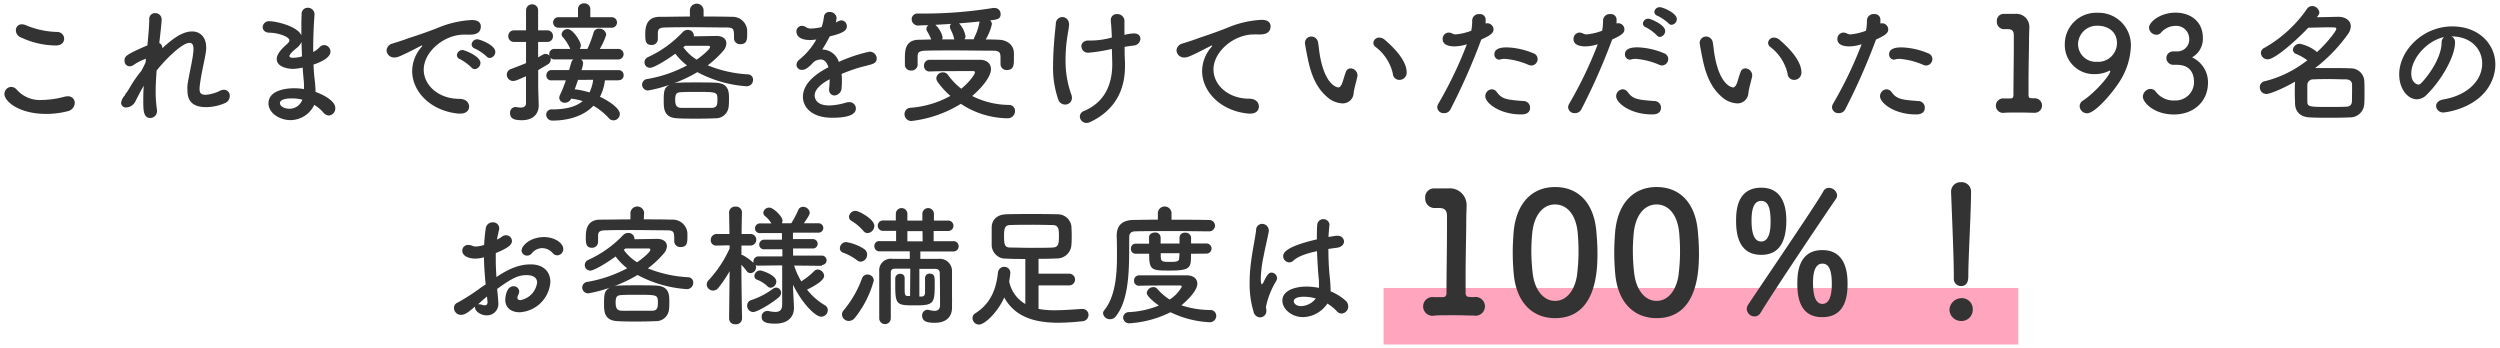 <svg xmlns="http://www.w3.org/2000/svg" viewBox="0 0 532 74">
  <defs>
    <style>
      .a {
        fill: #ffa6be;
      }

      .b {
        fill: #333;
      }
    </style>
  </defs>
  <title>h_review_1_pc</title>
  <g>
    <rect class="a" x="294.42" y="61.28" width="135.07" height="12.03"/>
    <g>
      <path class="b" d="M9.84,24.24C4,24.24.94,21.55.94,20a1.51,1.51,0,0,1,1.46-1.51,1.68,1.68,0,0,1,1.26.7A6.59,6.59,0,0,0,9,21.27a19.4,19.4,0,0,0,4.76-.7,2.71,2.71,0,0,1,.64-.08,1.4,1.4,0,0,1,1.51,1.43,1.89,1.89,0,0,1-1.57,1.76A18,18,0,0,1,9.84,24.24Zm2-14.56A17.81,17.81,0,0,1,4.3,7.89a1.57,1.57,0,0,1-.92-1.43A1.23,1.23,0,0,1,4.63,5.17a2.34,2.34,0,0,1,.81.17A18.28,18.28,0,0,0,12.19,6.8a1.44,1.44,0,0,1,1.46,1.43C13.65,9,13.09,9.68,11.89,9.68Z"/>
      <path class="b" d="M26.7,20c0-.06.2-.22.42-.56s.53-.87.81-1.34a26.92,26.92,0,0,1,2.13-3c.36-.64.67-1.26.92-1.82l.08-.78a10.71,10.71,0,0,0-2.49,1.23,1.78,1.78,0,0,1-1,.39A1.14,1.14,0,0,1,26.5,12.9c0-.92.22-1.23,4.87-3.25.22-2.3.39-4.31.39-5.54A1.22,1.22,0,0,1,33,2.79a1.34,1.34,0,0,1,1.4,1.29c0,.84-.34,3.64-.5,5.07a1.14,1.14,0,0,1,.64,1.12c2.07-1.93,4.23-3.58,6.33-3.58,1.85,0,3,1.37,3,3.33a3.93,3.93,0,0,1,0,.56c-.2,1.82-1,4.79-1.32,7.36a6.28,6.28,0,0,0-.08,1c0,.87.31,1.23,1.32,1.23a8.28,8.28,0,0,0,3.11-.9,2.07,2.07,0,0,1,.76-.17,1.24,1.24,0,0,1,1.23,1.32,1.61,1.61,0,0,1-1,1.51,10.32,10.32,0,0,1-4,.87c-2.16,0-4-.7-4-3.53A6.78,6.78,0,0,1,39.91,18c.39-2.55,1.15-5.49,1.26-7.31v-.31c0-.92-.34-1.26-.84-1.26-1.48,0-4.73,3.08-7,5.88-.11,1.48-.2,3-.2,4.42a24.47,24.47,0,0,0,.28,3.95,1.14,1.14,0,0,1,0,.31A1.45,1.45,0,0,1,32,25.11c-1.48,0-1.51-1.65-1.51-3.67,0-1,0-2,.11-3.19-.62,1-1.2,2.18-1.71,3.16a2.33,2.33,0,0,1-2,1.46,1,1,0,0,1-1.12-1,2.92,2.92,0,0,1,.84-1.62Z"/>
      <path class="b" d="M61.81,25.56c-2.35,0-4.68-1.54-4.68-3.56,0-2.63,3.36-3.22,5.46-3.22a13.27,13.27,0,0,1,2.1.17v-.48c0-.42,0-.87-.06-1.37-.08-.87-.17-1.76-.22-2.72a10.35,10.35,0,0,1-2.13.28c-.53,0-3.39-.22-3.39-2.1,0-.53.22-1.46,2.07-3.08.36-.31.62-.59.62-.9,0-.76-2.38-1.6-4.2-1.62-1,0-1.48-.59-1.48-1.18a1.33,1.33,0,0,1,1.51-1.26c1.23,0,5.85,1,6.72,3V6.21c0-1.15,0-2.24.06-3.16a1.28,1.28,0,0,1,1.29-1.4A1.41,1.41,0,0,1,66.93,3v.11c-.14,1.88-.28,4.54-.28,7.2v.76a4.9,4.9,0,0,0,1.34-1,1.41,1.41,0,0,1,1-.48A1.38,1.38,0,0,1,70.32,11c0,1.37-2.32,2.32-3.61,2.74.06,1.06.11,2.07.22,2.94s.2,1.85.22,2.88c2,.73,4.2,2,4.2,3.42A1.52,1.52,0,0,1,70,24.58a1.63,1.63,0,0,1-1.2-.64,7.84,7.84,0,0,0-1.93-1.62A5.62,5.62,0,0,1,61.81,25.56Zm.34-4.62c-2,0-2.58.5-2.58,1,0,.73,1.06,1.2,2,1.2a2.9,2.9,0,0,0,2.77-1.93A8.6,8.6,0,0,0,62.15,20.94Zm2-12a3.14,3.14,0,0,1-.9,1.18c-1.62,1.29-1.65,1.71-1.65,1.79,0,.36.45.39.78.39A7.23,7.23,0,0,0,64.27,12C64.22,11,64.19,10,64.16,9Z"/>
      <path class="b" d="M97.9,24.18h-.28c-6.08-.56-9.91-4.76-9.91-9.07a7.88,7.88,0,0,1,2-5.12.57.57,0,0,0,.14-.25.06.06,0,0,0-.06-.06.94.94,0,0,0-.28.11c-4.4,2.27-4.93,2.44-5.54,2.44a1.59,1.59,0,0,1-1.71-1.51,1.61,1.61,0,0,1,1.29-1.46c.59-.2,2.18-.67,3-1C87.91,7.8,90.23,7.08,93,6a21.38,21.38,0,0,1,7.42-1.74c1.4,0,1.9.64,1.9,1.37,0,1.43-1.18,1.74-2.24,1.74a5.18,5.18,0,0,1-.64,0,5.37,5.37,0,0,0-.67,0c-4.34,0-8.6,3.7-8.6,7.45,0,3.36,3.19,6.22,7.59,6.22,1.4,0,2.07.81,2.07,1.65S99.19,24.18,97.9,24.18Zm2.41-9.83a10.61,10.61,0,0,0-2.38-1.74.94.94,0,0,1-.7-.87,1.18,1.18,0,0,1,1.23-1.09c.36,0,3.78,1.29,3.78,2.74a1.34,1.34,0,0,1-1.2,1.32A1,1,0,0,1,100.31,14.36ZM103.53,12a9.83,9.83,0,0,0-2.44-1.65,1,1,0,0,1-.73-.87,1.21,1.21,0,0,1,1.23-1.12c.45,0,3.81,1.2,3.81,2.66a1.29,1.29,0,0,1-1.18,1.32A1,1,0,0,1,103.53,12Z"/>
      <path class="b" d="M131.61,17.1l-2.88,0a10.25,10.25,0,0,1-1.06,3.5c2.18,1,4.23,2.55,4.23,3.64a1.36,1.36,0,0,1-1.32,1.37,1.27,1.27,0,0,1-1-.45,13.79,13.79,0,0,0-3.3-2.66c-2.24,2.38-5.74,3.16-8.68,3.16a1.28,1.28,0,0,1-1.37-1.26,1.13,1.13,0,0,1,1.26-1.12c2.74,0,5-.5,6.5-1.76a12.73,12.73,0,0,0-2.46-.53,1.41,1.41,0,0,1-1.32.87,1.11,1.11,0,0,1-1.2-1.06,1.46,1.46,0,0,1,.17-.62,27.17,27.17,0,0,0,1.23-3.08l-3.05,0h0A1,1,0,0,1,116.27,16a1.08,1.08,0,0,1,1.12-1.09h3.72c.56-2,.56-2,.9-2.27h-4a1.09,1.09,0,0,1-.87-.36.82.82,0,0,1,.06.36,1.26,1.26,0,0,1-.67,1.09q-1,.59-2,1.18v3.42c0,.45.08,3,.11,4v.11c0,1.76-1.15,3.14-3.58,3.14-1.48,0-2.52-.25-2.52-1.51a1.18,1.18,0,0,1,1.09-1.29.78.78,0,0,1,.25,0,4.34,4.34,0,0,0,.9.11c.59,0,1.15-.2,1.15-.92V16.23c-1.88.84-2.3,1-2.74,1a1.33,1.33,0,0,1-1.34-1.34,1.25,1.25,0,0,1,.87-1.2c1.2-.45,2.24-.84,3.22-1.26V8.92h-2.55a1.19,1.19,0,0,1-1.23-1.23,1.19,1.19,0,0,1,1.23-1.23h2.55l0-4.23A1.28,1.28,0,0,1,113.19.92a1.25,1.25,0,0,1,1.32,1.32V6.46h1.93a1.17,1.17,0,0,1,1.23,1.23,1.17,1.17,0,0,1-1.23,1.23h-1.93V12.2c.34-.17.62-.36,1-.56a1.18,1.18,0,0,1,.59-.17,1.09,1.09,0,0,1,.84.39,1.63,1.63,0,0,1-.06-.36A1.06,1.06,0,0,1,118,10.41h3.36a10.16,10.16,0,0,0-1.54-2.46.93.93,0,0,1-.31-.67,1.26,1.26,0,0,1,1.29-1.09c1.15,0,2.8,2.72,2.8,3.42a1.33,1.33,0,0,1-.25.81H125A23.8,23.8,0,0,0,126.29,7a1.13,1.13,0,0,1,1.18-.9A1.42,1.42,0,0,1,129,7.41a13.85,13.85,0,0,1-1.37,3h3.95a1.12,1.12,0,1,1,0,2.24h-6.08a2.42,2.42,0,0,1-.45,0,1.73,1.73,0,0,1-.39,0h-1a1,1,0,0,1,.42.84,5.75,5.75,0,0,1-.34,1.43h8A1.06,1.06,0,0,1,132.71,16a1,1,0,0,1-1.06,1.06ZM118.82,5.9a1.12,1.12,0,1,1,0-2.24H123l0-1.74v0A1.2,1.2,0,0,1,124.28.72a1.23,1.23,0,0,1,1.34,1.2l0,1.74h4.56a1.12,1.12,0,1,1,0,2.24ZM123,17c-.22.67-.45,1.34-.7,2a17.4,17.4,0,0,1,3.14.67,8.19,8.19,0,0,0,.78-2.69Z"/>
      <path class="b" d="M143.35,17.74a3.86,3.86,0,0,1,1-.14c1.2-.06,2.52-.06,3.89-.06s2.77,0,4.06.06c2.83.11,2.83,2,2.83,3.42,0,.53,0,1-.06,1.57a2.74,2.74,0,0,1-2.83,2.58c-1.23.06-2.63.08-3.95.08-1.51,0-3,0-4.14-.08-2.74-.11-2.91-1.85-2.91-3.56,0-2,0-2.94,1.26-3.58a27.3,27.3,0,0,1-4.62,1.23A1.28,1.28,0,0,1,136.63,18a1.26,1.26,0,0,1,1.2-1.2,28.07,28.07,0,0,0,8.37-2.88,13.12,13.12,0,0,1-2.49-2.49c-1.93,1.4-4.56,3-5.38,3a1.16,1.16,0,0,1-1.18-1.18,1.21,1.21,0,0,1,.73-1.09,23.73,23.73,0,0,0,7.45-5.38,1.42,1.42,0,0,1,1-.42,1.25,1.25,0,0,1,1.32,1.12.77.77,0,0,1,0,.25l4.79-.08c1.46,0,2.13.7,2.13,1.57a2.53,2.53,0,0,1-.64,1.57,20.85,20.85,0,0,1-3.33,3.11,26.53,26.53,0,0,0,8.65,1.93,1.1,1.1,0,0,1,1,1.18,1.34,1.34,0,0,1-1.46,1.34,25.84,25.84,0,0,1-10.39-3A30.23,30.23,0,0,1,143.35,17.74Zm6.38-14.22c2,0,4,0,6,.06A3.12,3.12,0,0,1,159,6.4c0,.34,0,.64,0,1,0,1.12-.14,2-1.43,2a1.25,1.25,0,0,1-1.37-1.18V8.17c0-1.93,0-2.3-1.51-2.32-2.24,0-4.79-.06-7.31-.06-2,0-4.06,0-5.77.06-1.51,0-1.6.5-1.62,1.23V8.34a1.27,1.27,0,0,1-1.34,1.23c-1.32,0-1.34-1-1.34-2.24s.08-3.72,3-3.75c2.18,0,4.34-.06,6.5-.06V2.12a1.46,1.46,0,0,1,2.91,0Zm2.94,17.75c0-1.71-.08-1.71-4.51-1.71-1.15,0-2.27,0-3.28.06s-1.2.45-1.2,1.65.39,1.65,1.23,1.68,2.07,0,3.19,0,2.3,0,3.36,0S152.67,22.31,152.67,21.27ZM151.1,10c0-.17-.17-.25-.34-.25h-.08c-.14,0-3,0-4.9,0-.11.11-.25.2-.36.31a9.93,9.93,0,0,0,2.83,2.63C149.48,11.84,151.1,10.46,151.1,10Z"/>
      <path class="b" d="M179.16,17.07a15,15,0,0,1-.06,1.54,1.67,1.67,0,0,1-1.51,1.71A1.17,1.17,0,0,1,176.44,19v-.25a15.26,15.26,0,0,0,.11-1.88c-.59.31-3.19,1.68-3.19,3.44,0,.48.22,2.13,3.08,2.13a13,13,0,0,0,3.53-.59,2.26,2.26,0,0,1,.7-.11,1.35,1.35,0,0,1,1.46,1.32c0,.59-.22,2-5,2-4.59,0-6.27-2.41-6.27-4.45,0-3.42,4-5.54,5.43-6.3-.34-1.09-.9-1.65-1.65-1.65a2.76,2.76,0,0,0-1.46.5c-1.18,1.32-1.88,1.71-2.49,1.71a1.12,1.12,0,0,1-1.2-1.06,1.53,1.53,0,0,1,.64-1.15,14.61,14.61,0,0,0,3.58-4.26,8.2,8.2,0,0,1-1.37.11c-2.83,0-2.86-1.57-2.86-1.79a1.19,1.19,0,0,1,1.15-1.23,1.78,1.78,0,0,1,1,.36,1.9,1.9,0,0,0,1,.22,10.82,10.82,0,0,0,2.21-.31,10.78,10.78,0,0,0,.5-2.21,1.1,1.1,0,0,1,1.18-1,1.43,1.43,0,0,1,1.51,1.23,5.35,5.35,0,0,1-.17,1c.84-.42,1-.45,1.15-.45a1.22,1.22,0,0,1,1.2,1.23c0,.92-.73,1.48-3.64,2.18a30.1,30.1,0,0,1-1.6,2.8,3.74,3.74,0,0,1,3.53,2.63A32.52,32.52,0,0,1,185,11a1.49,1.49,0,0,1,1.57,1.46,1.16,1.16,0,0,1-.76,1.09c-.87.36-1.79.48-3.25.92-1.18.36-2.38.81-3.47,1.26A10.37,10.37,0,0,1,179.16,17.07Z"/>
      <path class="b" d="M193.94,25.75a1.45,1.45,0,0,1-1.46-1.48,1.34,1.34,0,0,1,1.34-1.34,20.87,20.87,0,0,0,8.43-2.52,16.41,16.41,0,0,1-2.69-2.94,1.42,1.42,0,0,1-.31-.84,1.36,1.36,0,0,1,1.43-1.23,1.21,1.21,0,0,1,1,.48,14.39,14.39,0,0,0,2.88,3c1.6-1.29,2.91-3,2.91-3.5q0-.25-.42-.25h-2.69c-2,0-4.34,0-6.52.08h-.06a1.15,1.15,0,0,1-1.15-1.2,1.2,1.2,0,0,1,1.2-1.29c3.28,0,7.31,0,10.64,0,1.57,0,2.41.84,2.41,2,0,1.68-2.1,4.09-4,5.71a17.77,17.77,0,0,0,7.92,1.9A1.25,1.25,0,0,1,216,23.6a1.55,1.55,0,0,1-1.65,1.57,18.26,18.26,0,0,1-9.88-3.08A25.46,25.46,0,0,1,193.94,25.75Zm1.34-12a1.3,1.3,0,0,1-1.4,1.26,1.25,1.25,0,0,1-1.32-1.29c0-.39,0-.76,0-1.12,0-1.79,0-4.12,3-4.14.84,0,1.71-.06,2.6-.06a9.07,9.07,0,0,0-.5-1.12c-.48-.78-.53-1-.53-1.15a1,1,0,0,1,.45-.76c-.7,0-1.37,0-2,.06A1.39,1.39,0,0,1,194,4.08a1.22,1.22,0,0,1,1.34-1.2h1.06A91.06,91.06,0,0,0,211.3,1.7a1.36,1.36,0,0,1,.34,0A1.25,1.25,0,0,1,212.93,3c0,1.06-.67,1.15-2.24,1.34a1.12,1.12,0,0,1,.39.78,11.14,11.14,0,0,1-1.32,3.28c.92,0,1.85,0,2.72.06,1.51,0,3.22.84,3.28,2.8,0,.34,0,.84,0,1.34,0,1.09,0,2.3-1.48,2.3a1.27,1.27,0,0,1-1.37-1.23v-1.2c0-1.18-.08-1.65-1.51-1.68-2.35,0-5.54-.06-8.57-.06-2.21,0-4.34,0-5.94.06s-1.6.56-1.62,1.32v1.65ZM203,8.11a5.67,5.67,0,0,0-.42-1.23l-.34-.76a1.17,1.17,0,0,1-.11-.42.85.85,0,0,1,.28-.62c-1.18.08-2.3.14-3.36.2l.08.08a5.27,5.27,0,0,1,1.46,2.55,1.32,1.32,0,0,1-.11.48l2.6,0Zm4.23.25a2.06,2.06,0,0,1,.2-.59,10.76,10.76,0,0,0,1-3.08s0-.08,0-.11c-1.37.14-2.88.28-4.34.39a5.39,5.39,0,0,1,1.37,2.74,1.06,1.06,0,0,1-.22.64Z"/>
      <path class="b" d="M227.51,5c0,.84-.31,2.13-.48,3.5a32.06,32.06,0,0,0-.28,4.12A21.25,21.25,0,0,0,228,20.18a1.84,1.84,0,0,1,.11.64,1.42,1.42,0,0,1-1.46,1.43,1.55,1.55,0,0,1-1.46-1.09,20.55,20.55,0,0,1-1.09-7.36c0-2,.14-3.86.25-5.32s.25-2.46.34-3.61a1.39,1.39,0,0,1,2.77.08Zm8.74,5.49a33.43,33.43,0,0,1-4.65.73,1.4,1.4,0,0,1-1.48-1.37c0-.62.48-1.23,1.48-1.23a16.62,16.62,0,0,0,5-.64c-.06-1.6-.14-2.77-.22-3.47,0-.08,0-.17,0-.22A1.23,1.23,0,0,1,237.68,3a1.51,1.51,0,0,1,1.6,1.29c0,.31,0,.64,0,1.06s0,1.26,0,2.07a9.62,9.62,0,0,1,2-.31c1,0,1.4.56,1.4,1.15a1.51,1.51,0,0,1-1.46,1.43c-.62.08-1.26.17-1.9.28,0,1,0,2,.08,3.19,0,.31,0,.62,0,.9,0,5.52-2.46,9.58-7.45,11.93a1.83,1.83,0,0,1-.73.17,1.42,1.42,0,0,1-1.43-1.37,1.28,1.28,0,0,1,.9-1.18c4.12-1.74,6-5.26,6-10,0-.36-.06-2.13-.08-3.19Z"/>
      <path class="b" d="M266,24.18h-.28c-6.08-.56-9.91-4.76-9.91-9.07a7.88,7.88,0,0,1,2-5.12.57.57,0,0,0,.14-.25.06.06,0,0,0-.06-.06,1,1,0,0,0-.28.11c-4.4,2.27-4.93,2.44-5.54,2.44a1.59,1.59,0,0,1-1.71-1.51,1.61,1.61,0,0,1,1.29-1.46c.59-.2,2.18-.67,3-1,1.32-.48,3.64-1.2,6.41-2.3a21.38,21.38,0,0,1,7.42-1.74c1.4,0,1.9.64,1.9,1.37,0,1.43-1.18,1.74-2.24,1.74a5.17,5.17,0,0,1-.64,0,5.38,5.38,0,0,0-.67,0c-4.34,0-8.6,3.7-8.6,7.45,0,3.36,3.19,6.22,7.59,6.22,1.4,0,2.07.81,2.07,1.65S267.33,24.18,266,24.18Z"/>
      <path class="b" d="M285.64,22a5.24,5.24,0,0,1-3.33-1.46c-2.83-2.44-3.64-6.24-4.09-8.43-.22-1.06-.53-2.77-.53-3a1.37,1.37,0,0,1,1.4-1.34,1.47,1.47,0,0,1,1.4,1.32c.17.9.22,1.85.39,2.74,1.15,6.52,3.78,6.78,3.95,6.78s.53-.22.78-.9.45-1.48.78-2.38a1.09,1.09,0,0,1,1-.78,1.52,1.52,0,0,1,1.48,1.4c0,.08,0,.14,0,.22-.17.92-.73,2.74-.81,3.61A2.32,2.32,0,0,1,285.64,22Zm10.75-6.36A9.87,9.87,0,0,0,292.73,10a1.12,1.12,0,0,1-.48-.9A1.22,1.22,0,0,1,293.51,8a1.83,1.83,0,0,1,1.18.48c1.18,1,4.65,4.09,4.65,6.92a1.53,1.53,0,0,1-1.54,1.6A1.39,1.39,0,0,1,296.39,15.67Z"/>
      <path class="b" d="M315.15,8.59a133,133,0,0,1-6.5,14.7,1.43,1.43,0,0,1-1.34.78,1.33,1.33,0,0,1-1.46-1.2,1.53,1.53,0,0,1,.22-.78,86.65,86.65,0,0,0,6.08-12.66l-.31.08a8.65,8.65,0,0,1-2.38.36c-.28,0-2.46,0-2.46-1.51a1.33,1.33,0,0,1,1.23-1.43,1.72,1.72,0,0,1,.84.22,1.55,1.55,0,0,0,.73.17,12.49,12.49,0,0,0,3.28-.78,10.58,10.58,0,0,0,.2-2.24A1.4,1.4,0,0,1,314.82,3a1.19,1.19,0,0,1,1.32,1,2.58,2.58,0,0,1,0,.48,3.59,3.59,0,0,1,0,.53,1.42,1.42,0,0,1,.36-.06,1.33,1.33,0,0,1,1.32,1.29c0,.73-.5,1.23-2.58,2.16Zm8.54,15.76c-4.59,0-7.62-2.44-7.62-3.86A1.48,1.48,0,0,1,317.45,19a1.36,1.36,0,0,1,1.09.62c1.06,1.43,2,1.62,5.63,1.88a1.39,1.39,0,0,1,1.43,1.4C325.6,24.35,324.14,24.35,323.69,24.35Zm1.62-10.53a15.75,15.75,0,0,0-5-1.29,3.42,3.42,0,0,0-1,.11,1.45,1.45,0,0,1-.31.06A1.1,1.1,0,0,1,318,11.56c0-.45.14-1.48,2.63-1.48a15.91,15.91,0,0,1,5.68,1.26,1.3,1.3,0,0,1,.9,1.23,1.37,1.37,0,0,1-1.34,1.37A1.46,1.46,0,0,1,325.32,13.82Z"/>
      <path class="b" d="M343,8.59a133,133,0,0,1-6.5,14.7,1.43,1.43,0,0,1-1.34.78,1.33,1.33,0,0,1-1.46-1.2,1.53,1.53,0,0,1,.22-.78A86.63,86.63,0,0,0,340,9.43l-.31.08a8.65,8.65,0,0,1-2.38.36c-.28,0-2.46,0-2.46-1.51a1.33,1.33,0,0,1,1.23-1.43,1.72,1.72,0,0,1,.84.22,1.55,1.55,0,0,0,.73.17,12.49,12.49,0,0,0,3.28-.78,10.57,10.57,0,0,0,.2-2.24A1.4,1.4,0,0,1,342.68,3,1.19,1.19,0,0,1,344,4a2.56,2.56,0,0,1,0,.48A3.57,3.57,0,0,1,344,5a1.42,1.42,0,0,1,.36-.06,1.33,1.33,0,0,1,1.32,1.29c0,.73-.5,1.23-2.58,2.16Zm8.54,15.76c-4.59,0-7.62-2.44-7.62-3.86A1.48,1.48,0,0,1,345.31,19a1.36,1.36,0,0,1,1.09.62c1.06,1.43,2,1.62,5.63,1.88a1.39,1.39,0,0,1,1.43,1.4C353.46,24.35,352,24.35,351.55,24.35Zm1.62-10.53a15.76,15.76,0,0,0-5-1.29,3.42,3.42,0,0,0-1,.11,1.45,1.45,0,0,1-.31.06,1.1,1.1,0,0,1-1.06-1.15c0-.45.14-1.48,2.63-1.48a15.91,15.91,0,0,1,5.68,1.26,1.3,1.3,0,0,1,.9,1.23,1.37,1.37,0,0,1-1.34,1.37A1.46,1.46,0,0,1,353.18,13.82Zm-.64-6.36a9.63,9.63,0,0,0-2.27-1.65.88.88,0,0,1-.64-.84,1.15,1.15,0,0,1,1.18-1c.39,0,3.56,1.26,3.56,2.63a1.28,1.28,0,0,1-1.12,1.26A.88.88,0,0,1,352.53,7.47Zm2.52-2.52a10.09,10.09,0,0,0-2.3-1.57.94.94,0,0,1-.7-.84,1.13,1.13,0,0,1,1.18-1c.62,0,3.61,1.23,3.61,2.52a1.23,1.23,0,0,1-1.12,1.23A.88.88,0,0,1,355.05,4.95Z"/>
      <path class="b" d="M369.64,22a5.24,5.24,0,0,1-3.33-1.46c-2.83-2.44-3.64-6.24-4.09-8.43-.22-1.06-.53-2.77-.53-3a1.37,1.37,0,0,1,1.4-1.34,1.47,1.47,0,0,1,1.4,1.32c.17.9.22,1.85.39,2.74,1.15,6.52,3.78,6.78,3.95,6.78s.53-.22.78-.9.45-1.48.78-2.38a1.09,1.09,0,0,1,1-.78,1.52,1.52,0,0,1,1.48,1.4c0,.08,0,.14,0,.22-.17.92-.73,2.74-.81,3.61A2.32,2.32,0,0,1,369.64,22Zm10.75-6.36A9.87,9.87,0,0,0,376.73,10a1.12,1.12,0,0,1-.48-.9A1.22,1.22,0,0,1,377.51,8a1.83,1.83,0,0,1,1.18.48c1.18,1,4.65,4.09,4.65,6.92a1.53,1.53,0,0,1-1.54,1.6A1.39,1.39,0,0,1,380.39,15.67Z"/>
      <path class="b" d="M399.15,8.59a133,133,0,0,1-6.5,14.7,1.43,1.43,0,0,1-1.34.78,1.33,1.33,0,0,1-1.46-1.2,1.53,1.53,0,0,1,.22-.78,86.65,86.65,0,0,0,6.08-12.66l-.31.08a8.65,8.65,0,0,1-2.38.36c-.28,0-2.46,0-2.46-1.51a1.33,1.33,0,0,1,1.23-1.43,1.72,1.72,0,0,1,.84.22,1.55,1.55,0,0,0,.73.17,12.49,12.49,0,0,0,3.28-.78,10.58,10.58,0,0,0,.2-2.24A1.4,1.4,0,0,1,398.82,3a1.19,1.19,0,0,1,1.32,1,2.58,2.58,0,0,1,0,.48,3.59,3.59,0,0,1,0,.53,1.42,1.42,0,0,1,.36-.06,1.33,1.33,0,0,1,1.32,1.29c0,.73-.5,1.23-2.58,2.16Zm8.54,15.76c-4.59,0-7.62-2.44-7.62-3.86A1.48,1.48,0,0,1,401.45,19a1.36,1.36,0,0,1,1.09.62c1.06,1.43,2,1.62,5.63,1.88a1.39,1.39,0,0,1,1.43,1.4C409.6,24.35,408.14,24.35,407.69,24.35Zm1.62-10.53a15.75,15.75,0,0,0-5-1.29,3.42,3.42,0,0,0-1,.11,1.45,1.45,0,0,1-.31.06A1.1,1.1,0,0,1,402,11.56c0-.45.14-1.48,2.63-1.48a15.91,15.91,0,0,1,5.68,1.26,1.3,1.3,0,0,1,.9,1.23,1.37,1.37,0,0,1-1.34,1.37A1.46,1.46,0,0,1,409.32,13.82Z"/>
      <path class="b" d="M432.84,20.91H433A1.54,1.54,0,1,1,433,24h-.11c-.76,0-1.85-.06-3-.06-1.32,0-2.66,0-3.36.06a1.54,1.54,0,1,1-.14-3.05h.14c.31,0,.87,0,1.29,0s.64-.17.64-.67c0-3.14.08-7.56.08-10.33,0-1.18,0-2,0-2.41,0-.87-.31-1.32-1.23-1.34h-.67a1.54,1.54,0,0,1-1.71-1.65,1.46,1.46,0,0,1,1.46-1.6h.11c.34,0,.7,0,1.09,0s.73,0,1,0h.25a2.76,2.76,0,0,1,3,2.91V5.9c0,.5-.06,1.32-.06,2.35,0,2.32-.11,5.74-.11,9.32,0,.87,0,1.76,0,2.63,0,.42.14.7.59.7Z"/>
      <path class="b" d="M442.55,22.59a1.4,1.4,0,0,1,.73-1.2c2.55-1.68,5.77-5.4,5.77-6.24,0-.08,0-.11-.08-.11a.71.71,0,0,0-.2.06,6.7,6.7,0,0,1-2.94.67,6.18,6.18,0,0,1-6.44-6.3,6.68,6.68,0,0,1,7-6.75,6.87,6.87,0,0,1,7.06,7.17,14.81,14.81,0,0,1-1.93,6.69c-1.2,2.21-5.46,7.53-7.42,7.53A1.59,1.59,0,0,1,442.55,22.59Zm3.89-17.11a4,4,0,0,0-4.23,3.86,3.78,3.78,0,0,0,4,3.81,4,4,0,0,0,4.28-3.95C450.51,6.63,448.41,5.48,446.45,5.48Z"/>
      <path class="b" d="M463.27,10.94a2.53,2.53,0,0,0,2.58-2.86V8a2.76,2.76,0,0,0-3-2.49,4.05,4.05,0,0,0-3,1.46,1.24,1.24,0,0,1-1,.42,1.59,1.59,0,0,1-1.54-1.51c0-1.15,2.32-3.19,5.66-3.19,2.94,0,5.8,1.68,5.8,5.38a4.53,4.53,0,0,1-2.3,4.14,5.82,5.82,0,0,1,3.39,5.4c0,3.95-3,6.75-7.25,6.75S456,21.8,456,20.57a1.71,1.71,0,0,1,1.62-1.65,1.5,1.5,0,0,1,1.09.53,4.7,4.7,0,0,0,4.12,1.93,3.92,3.92,0,0,0,4.06-3.84c0-3.42-2.44-3.75-3.72-3.75h-.25c-.17,0-.31,0-.42,0A1.48,1.48,0,0,1,461,12.37a1.43,1.43,0,0,1,1.43-1.43Z"/>
      <path class="b" d="M482.26,20a1.4,1.4,0,0,1-1.37-1.43A1.27,1.27,0,0,1,482,17.27a23.79,23.79,0,0,0,9-4.45,11.66,11.66,0,0,0-2.32-1.32,1.05,1.05,0,0,1-.76-.92,1.46,1.46,0,0,1,1.51-1.26,8.37,8.37,0,0,1,3.64,1.76c2.38-2.21,4.09-4.54,4.09-4.9s0-.36-1.9-.36c-1.26,0-2.8.06-4.06.08-1.85,2-6.92,6.72-8.62,6.72a1.41,1.41,0,0,1-1.46-1.34,1.24,1.24,0,0,1,.78-1.12,27.31,27.31,0,0,0,9-8.23,1.33,1.33,0,0,1,1.12-.64,1.55,1.55,0,0,1,1.54,1.37c0,.22-.08.45-.53,1,1.65,0,3.44-.08,4.62-.08,1.54,0,2.6.87,2.6,2a3,3,0,0,1-.59,1.65,33.41,33.41,0,0,1-7,7.25c.9,0,1.88,0,2.86,0,1.6,0,3.22,0,4.68.06a2.88,2.88,0,0,1,2.91,2.49c.06.81.06,1.68.06,2.55s0,1.74-.06,2.6a3,3,0,0,1-3.05,2.8c-1.34.06-2.77.08-4.14.08-1.57,0-3.11,0-4.42-.08-2-.08-3-1.2-3.11-2.77,0-.67-.06-1.43-.06-2.21s0-1.88.06-2.63C486.35,18.58,483.18,20,482.26,20Zm18.26-.17c0-.64,0-1.29,0-1.85s-.39-1.06-1.29-1.09c-1.09,0-2.32-.06-3.53-.06s-2.38,0-3.39.06A1.22,1.22,0,0,0,491,18c0,.45,0,1,0,1.48,0,.7,0,1.46,0,2.1,0,1.18.48,1.18,4.7,1.18,1.2,0,2.44,0,3.56-.06.7,0,1.2-.34,1.23-1.12C500.51,21,500.51,20.4,500.51,19.79Z"/>
      <path class="b" d="M528.21,13.52c0-3.11-2.44-5.77-6.5-5.77h-.06a1.27,1.27,0,0,1,.78,1.18v.14c0,2.94-2.88,8-6,11.06a3,3,0,0,1-2.1,1c-2,0-3.78-2.24-3.78-5.29,0-5.07,5-10.22,11.28-10.22,5.66,0,9.18,3.75,9.18,8.12a8.58,8.58,0,0,1-.62,3.16C528,23.06,520.37,23.93,520,23.93a1.47,1.47,0,0,1-1.6-1.37c0-.62.48-1.2,1.54-1.4C525,20.32,528.21,17.18,528.21,13.52Zm-8.09-5.63c-3.5.7-7,4.42-7,7.76,0,2.1,1.4,2.35,1.48,2.35a.74.74,0,0,0,.53-.22c.84-.76,4.34-4.9,4.45-8.68A1.45,1.45,0,0,1,520.11,7.89Z"/>
      <path class="b" d="M103.35,60.52c-.22-2.18-.34-4.06-.36-5.77a7,7,0,0,1-1.82.28c-1.65,0-2.8-.67-2.8-1.68a1.22,1.22,0,0,1,1.29-1.23,2.14,2.14,0,0,1,.87.2,2,2,0,0,0,.73.14,6.36,6.36,0,0,0,1.76-.34c.06-1.15.17-2.3.34-3.47a1.47,1.47,0,0,1,1.48-1.34,1.3,1.3,0,0,1,1.4,1.26,2.18,2.18,0,0,1-.06.42c-.17.67-.31,1.32-.42,2a6.42,6.42,0,0,0,1-.59,1.4,1.4,0,0,1,.92-.34,1.24,1.24,0,0,1,1.26,1.2c0,.81-.7,1.46-3.44,2.6,0,.5,0,1,0,1.51,0,1.09.06,2.27.14,3.58,2.66-1.79,4.9-2.69,7.28-2.69,2.94,0,4.2,1.76,4.2,3.75a6.94,6.94,0,0,1-6.55,6.44c-1.68,0-3.05-.87-3.05-2.66,0-.08.06-2.88,1.79-2.88A1.18,1.18,0,0,1,110.49,62a2,2,0,0,1-.22.78,1.36,1.36,0,0,0-.17.56c0,.36.25.53.64.53a4.37,4.37,0,0,0,3.56-3.75c0-.84-.59-1.57-2.24-1.57s-2.91.48-6.27,2.94c.06.45.25,2.55.25,2.88a2.43,2.43,0,0,1-2.46,2.74c-1.34,0-2.49-.92-2.49-1.65a.62.62,0,0,1,0-.22c-1.6,1.34-2.18,1.76-3,1.76a1.47,1.47,0,0,1-1.48-1.48,1.15,1.15,0,0,1,.64-1.06,43.35,43.35,0,0,0,5.26-3.39Zm.28,2.58c-.48.39-1.18,1-1.9,1.65a.77.77,0,0,1,.25,0,2.56,2.56,0,0,1,.7.14,1.58,1.58,0,0,0,.5.08c.34,0,.56-.2.56-.62v-.17Zm13.94-9.3a3,3,0,0,0-2.21-1,2.93,2.93,0,0,0-2.27,1.2,1.21,1.21,0,0,1-.9.39,1.13,1.13,0,0,1-1.2-1.06c0-1.15,2-2.88,4.76-2.88,2.32,0,4.12,1.29,4.12,2.55a1.35,1.35,0,0,1-1.29,1.34A1.31,1.31,0,0,1,117.57,53.8Z"/>
      <path class="b" d="M130.65,60.91a3.86,3.86,0,0,1,1-.14c1.2-.06,2.52-.06,3.89-.06s2.77,0,4.06.06c2.83.11,2.83,2,2.83,3.42,0,.53,0,1-.06,1.57a2.74,2.74,0,0,1-2.83,2.58c-1.23.06-2.63.08-3.95.08-1.51,0-3,0-4.14-.08-2.74-.11-2.91-1.85-2.91-3.56,0-2,0-2.94,1.26-3.58a27.3,27.3,0,0,1-4.62,1.23,1.28,1.28,0,0,1-1.29-1.26,1.26,1.26,0,0,1,1.2-1.2,28.07,28.07,0,0,0,8.37-2.88A13.11,13.11,0,0,1,131,54.58c-1.93,1.4-4.56,3-5.38,3a1.16,1.16,0,0,1-1.18-1.18,1.21,1.21,0,0,1,.73-1.09A23.73,23.73,0,0,0,132.63,50a1.42,1.42,0,0,1,1-.42A1.25,1.25,0,0,1,135,50.66a.77.77,0,0,1,0,.25l4.79-.08c1.46,0,2.13.7,2.13,1.57A2.53,2.53,0,0,1,141.2,54a20.84,20.84,0,0,1-3.33,3.11A26.53,26.53,0,0,0,146.52,59a1.1,1.1,0,0,1,1,1.18,1.34,1.34,0,0,1-1.46,1.34,25.84,25.84,0,0,1-10.39-3A30.23,30.23,0,0,1,130.65,60.91ZM137,46.68c2,0,4,0,6,.06a3.12,3.12,0,0,1,3.28,2.83c0,.34,0,.64,0,1,0,1.12-.14,2-1.43,2a1.25,1.25,0,0,1-1.37-1.18v-.06c0-1.93,0-2.3-1.51-2.32-2.24,0-4.79-.06-7.31-.06-2,0-4.06,0-5.77.06-1.51,0-1.6.5-1.62,1.23V51.5A1.27,1.27,0,0,1,126,52.73c-1.32,0-1.34-1-1.34-2.24s.08-3.72,3-3.75c2.18,0,4.34-.06,6.5-.06v-1.4a1.46,1.46,0,0,1,2.91,0ZM140,64.44c0-1.71-.08-1.71-4.51-1.71-1.15,0-2.27,0-3.28.06s-1.2.45-1.2,1.65.39,1.65,1.23,1.68,2.07,0,3.19,0,2.3,0,3.36,0S140,65.47,140,64.44ZM138.4,53.12c0-.17-.17-.25-.34-.25H138c-.14,0-3,0-4.9,0-.11.11-.25.2-.36.31a9.92,9.92,0,0,0,2.83,2.63C136.78,55,138.4,53.63,138.4,53.12Z"/>
      <path class="b" d="M174.91,56.57,169,56.51a15.08,15.08,0,0,0,1.51,3.36,14.84,14.84,0,0,0,2.72-2.16,1.12,1.12,0,0,1,.78-.36,1.45,1.45,0,0,1,1.37,1.34c0,.92-1.71,2-3.64,2.94a13.64,13.64,0,0,0,3.75,3.3,1.23,1.23,0,0,1,.67,1.09,1.42,1.42,0,0,1-1.4,1.37c-1.37,0-4.26-3.14-6-6.8l0,.78.2,4v.17c0,1.48-.87,3.33-4,3.33-1.88,0-2.88-.34-2.88-1.43a1.18,1.18,0,0,1,1.15-1.26.78.78,0,0,1,.25,0,7.73,7.73,0,0,0,1.51.2c.87,0,1.46-.34,1.46-1.62l0-8.29-5.07.06a1.3,1.3,0,0,1-.59-.11,1.31,1.31,0,0,1,.11.45,1.28,1.28,0,0,1-1.2,1.26,1.06,1.06,0,0,1-.81-.45,15.85,15.85,0,0,0-1.12-1.34c0,4.37.14,11.4.14,11.4v0A1.25,1.25,0,0,1,156.52,69a1.23,1.23,0,0,1-1.37-1.18v0l.11-10.11a25.86,25.86,0,0,1-2.38,3.53,1.45,1.45,0,0,1-1.15.59,1.35,1.35,0,0,1-1.34-1.26,1.38,1.38,0,0,1,.45-1,24.78,24.78,0,0,0,4.42-6.69V52.2l-2.72.06h-.06a1.13,1.13,0,0,1-1.23-1.18,1.26,1.26,0,0,1,1.29-1.29h2.69l-.08-4.62v0a1.26,1.26,0,0,1,1.4-1.2,1.23,1.23,0,0,1,1.34,1.2v0s-.06,2.13-.08,4.62h1.9a1.23,1.23,0,0,1,0,2.46h0l-1.93,0c0,.67,0,1.34,0,2a.75.75,0,0,1,.34.08,10.79,10.79,0,0,1,2.21,1.6,1,1,0,0,1,0-.28,1.07,1.07,0,0,1,1.09-1.09h5.07l0-1.51h-3.81a1,1,0,0,1-1.12-1A1.06,1.06,0,0,1,162.59,51h3.81V49.6h-4.59a1,1,0,0,1-1.15-1,1.07,1.07,0,0,1,1.15-1.06h2.35A6.15,6.15,0,0,0,162.82,46a.92.92,0,0,1-.39-.73,1.24,1.24,0,0,1,1.29-1.09c.87,0,2.8,1.9,2.8,2.77a1.27,1.27,0,0,1-.14.56h2a19.49,19.49,0,0,0,1.48-2.8,1.08,1.08,0,0,1,1-.7,1.44,1.44,0,0,1,1.46,1.23c0,.28-.08.59-1.26,2.27h3.14a1,1,0,1,1,0,2h-5.46l0,1.37H173a1,1,0,1,1,0,2h-4.23l0,1.51h6.13a1,1,0,0,1,1,1,1,1,0,0,1-1,1ZM160.27,66.4A1.32,1.32,0,0,1,159,65a1.15,1.15,0,0,1,.81-1.12,16.56,16.56,0,0,0,4.73-2.46,1.11,1.11,0,0,1,.62-.22,1.09,1.09,0,0,1,1.06,1.12,1.39,1.39,0,0,1-.56,1C164.22,64.55,161.14,66.4,160.27,66.4Zm3-5.52a6.26,6.26,0,0,0-2.21-1.37.84.84,0,0,1-.53-.78,1.27,1.27,0,0,1,1.2-1.18c.45,0,3.47,1,3.47,2.35A1.34,1.34,0,0,1,164,61.24,1.07,1.07,0,0,1,163.27,60.88Z"/>
      <path class="b" d="M182.42,55.42a10.85,10.85,0,0,0-3-1.65,1,1,0,0,1-.7-.92,1.38,1.38,0,0,1,1.34-1.34A10,10,0,0,1,183.9,53a1.36,1.36,0,0,1,.62,1.18,1.48,1.48,0,0,1-1.34,1.51A1.27,1.27,0,0,1,182.42,55.42ZM180.63,68.3a1.45,1.45,0,0,1-1.46-1.37,1.32,1.32,0,0,1,.36-.9,22.56,22.56,0,0,0,3.92-6.83,1.21,1.21,0,0,1,1.15-.78,1.3,1.3,0,0,1,1.34,1.29,21.89,21.89,0,0,1-4,7.9A1.69,1.69,0,0,1,180.63,68.3Zm3.08-19.18A10.16,10.16,0,0,0,181.19,47a1,1,0,0,1-.53-.87,1.4,1.4,0,0,1,1.4-1.26c.7,0,4,1.76,4,3.19a1.56,1.56,0,0,1-1.43,1.54A1.17,1.17,0,0,1,183.71,49.12Zm10,8.06c-1.32,0-2.55,0-3.25,0s-.9.31-.9.87c0,1.09,0,2.94,0,4.82s0,3.72,0,4.87a1.23,1.23,0,0,1-2.46,0c0-1.26,0-3.11,0-5s0-3.78,0-5a2.46,2.46,0,0,1,2.8-2.66c.9,0,2.24,0,3.7,0V53.49l-6.41,0a1.06,1.06,0,0,1-1.12-1.09,1,1,0,0,1,1.12-1.09h3.5l0-2.18H188a1.11,1.11,0,1,1,0-2.21h2.63V45.51a1.23,1.23,0,0,1,2.46,0v1.43h3.19V45.51a1.23,1.23,0,0,1,2.46,0v1.43h2.94a1.11,1.11,0,1,1,0,2.21h-3v2.18h4.09A1.07,1.07,0,0,1,204,52.42a1.09,1.09,0,0,1-1.15,1.09l-7,0v1.57c1.57,0,3.08,0,4,0a2.59,2.59,0,0,1,2.74,2.69c0,.73,0,1.93,0,3.05v2.44a7.37,7.37,0,0,1,0,.87v1.34c0,1.82-1.09,3.22-3.67,3.22-1.29,0-2.69-.14-2.69-1.51a1.18,1.18,0,0,1,1.15-1.26,1.64,1.64,0,0,1,.36.06,5.16,5.16,0,0,0,1.12.17c.64,0,1.18-.25,1.18-1.26,0,0,0-5.21-.06-6.8a.82.82,0,0,0-.92-.87c-.76,0-2,0-3.42,0v5.88l.48,0c.59,0,.73-.45.73-.87v-3a.93.93,0,0,1,1-1c1.06,0,1.06.81,1.06,1.85,0,4.54-.08,4.9-4.26,4.9-3.72,0-4.14-.06-4.14-4.17,0-.62,0-1.23,0-1.62a1,1,0,0,1,1-.92.88.88,0,0,1,1,.9v2c0,1.43,0,1.79.62,1.82h.53Zm2.6-8h-3.22v2.18h3.25Z"/>
      <path class="b" d="M221,60.74v5a18,18,0,0,0,3.53.28c1.9,0,3.89-.17,5.71-.28h.08A1.27,1.27,0,0,1,231.64,67a1.39,1.39,0,0,1-1.4,1.37,49.6,49.6,0,0,1-5,.31c-4.73,0-9.18-1.06-11.54-5.38-1.34,3.08-4.12,5.77-5.38,5.77a1.4,1.4,0,0,1-1.37-1.4,1.18,1.18,0,0,1,.59-1c3.36-2.13,4.45-5.26,4.82-8.6a1.34,1.34,0,0,1,1.34-1.29A1.27,1.27,0,0,1,215,58.05a15.36,15.36,0,0,1-.25,1.82,7.17,7.17,0,0,0,3.44,4.82V55.11c-1.43,0-2.8,0-4-.08a2.94,2.94,0,0,1-3.16-2.88c0-.5,0-1.09,0-1.65,0-.78,0-1.57,0-2.1,0-1.34.87-2.74,3.11-2.8,1.62-.06,3.42-.06,5.26-.06s3.75,0,5.6.06a2.94,2.94,0,0,1,3,2.55c0,.48.06,1.06.06,1.71s0,1.6-.06,2.24A3.07,3.07,0,0,1,224.89,55c-1.26.06-2.58.08-3.89.08v3.16l6.41,0a1.25,1.25,0,1,1,0,2.49Zm4.34-10.53c0-1.46-.06-2.3-1.37-2.32s-2.69-.06-4.09-.06c-1.71,0-3.42,0-4.9.06-1.18,0-1.32.78-1.32,2.38,0,2,.25,2.38,1.34,2.41,1.32,0,2.86.06,4.42.06s3.19,0,4.59-.06C225.26,52.62,225.34,51.84,225.34,50.21Z"/>
      <path class="b" d="M257.21,49.23c-1.51,0-4.23-.06-7-.06-3.39,0-6.89,0-8.57.06-1,0-1.34.48-1.34,1.26-.06,5.07.34,12.8-2.83,16.8a1.52,1.52,0,0,1-1.26.64,1.45,1.45,0,0,1-1.48-1.26A1,1,0,0,1,235,66c2.32-2.88,2.69-7.39,2.69-11.51,0-1.48,0-2.88-.06-4.17v-.08c0-2.24,1.09-3.39,3.64-3.44,1.37,0,3.16-.06,5.12-.06V45.28a1.46,1.46,0,0,1,2.91,0v1.48c3.14,0,6.22,0,8,.06A1.19,1.19,0,0,1,258.55,48a1.23,1.23,0,0,1-1.32,1.23ZM242.39,60.8a1,1,0,0,1-1.06-1.09,1.06,1.06,0,0,1,1.06-1.12h10.08c1.68,0,2.32.87,2.32,1.79,0,1.79-3.08,4.34-3.39,4.59a19.74,19.74,0,0,0,6.13,1,1.23,1.23,0,0,1,1.29,1.26,1.37,1.37,0,0,1-1.51,1.34,21.49,21.49,0,0,1-8.23-2.13,22.77,22.77,0,0,1-8.6,2.35A1.29,1.29,0,0,1,239,67.6a1.2,1.2,0,0,1,1.2-1.18,19.48,19.48,0,0,0,6.41-1.4c-.56-.39-2.58-1.88-2.58-2.69a1.41,1.41,0,0,1,1.43-1.23,1,1,0,0,1,.78.34,12.05,12.05,0,0,0,2.66,2.3A7.56,7.56,0,0,0,251.49,61c0-.17-.2-.25-.36-.25H249c-2.1,0-4.59,0-6.61.06ZM253.45,54c0,3,0,3.58-4.68,3.58-3.78,0-4.23-.14-4.23-3.58h-2.88a1,1,0,0,1-1-1.06,1,1,0,0,1,1-1.09h2.86c0-.53,0-1,0-1.37,0-.64.62-1,1.23-1a1.1,1.1,0,0,1,1.23,1v1.34H251V50.52a1.07,1.07,0,0,1,1.2-1,1.14,1.14,0,0,1,1.26,1v1.29h3.28a1.08,1.08,0,0,1,0,2.16ZM251,53.88H247c0,1.76,0,1.85,2,1.85,1.37,0,1.88-.08,1.93-.78Z"/>
      <path class="b" d="M268.13,67.54a1.48,1.48,0,0,1-1.37-1.2,20.46,20.46,0,0,1-.84-6.1,31,31,0,0,1,.2-3.64c.34-3.14,1-5.91,1.18-7.64a1.28,1.28,0,0,1,1.29-1.32A1.43,1.43,0,0,1,270,49c0,.06,0,.14,0,.22-.2,1.2-.7,3.16-1.09,5.21a27.3,27.3,0,0,0-.62,4.82c0,1,.17,1.26.22,1.26s.22-.17.39-.5c.78-1.71,1.23-2,1.68-2a1.22,1.22,0,0,1,1.18,1.18,1.16,1.16,0,0,1-.14.53,17.16,17.16,0,0,0-2.21,5.52c0,.34.08.67.08,1A1.36,1.36,0,0,1,268.13,67.54Zm9.1-.06c-2.3,0-4.34-1.68-4.34-3.5,0-2.13,2.6-3,5.18-3a14,14,0,0,1,2.6.28,7.05,7.05,0,0,0,0-.78c0-.48,0-1-.08-1.57-.11-1.2-.25-3.28-.34-5.46-2.91.62-4.26,1.32-5,2a1.33,1.33,0,0,1-.9.39,1.35,1.35,0,0,1-1.29-1.34c0-.62.39-2,7.17-3.56,0-1.18,0-2.3.08-3.19a1.32,1.32,0,0,1,2.6-.06v.14c-.08.78-.17,1.68-.2,2.6l1.51-.25a1.72,1.72,0,0,1,.36,0,1.28,1.28,0,0,1,1.43,1.2c0,.59-.48,1.2-1.51,1.34l-1.82.25c0,2.07.11,4.12.25,5.6a29,29,0,0,1,.22,3.11V62a11.12,11.12,0,0,1,3.22,2,1.57,1.57,0,0,1,.53,1.15,1.5,1.5,0,0,1-1.43,1.57,1.35,1.35,0,0,1-1-.5,9.5,9.5,0,0,0-2-1.62A6.48,6.48,0,0,1,277.23,67.49Zm.39-4.34c-2.18,0-2.3.7-2.3,1s.36,1,1.6,1A4.1,4.1,0,0,0,280,63.51,9.13,9.13,0,0,0,277.62,63.15Z"/>
      <path class="b" d="M313.46,63.23h.14a2,2,0,1,1,0,3.92h-.14c-1,0-2.38-.07-3.82-.07-1.69,0-3.42,0-4.32.07a2,2,0,1,1-.18-3.92h.18c.4,0,1.12,0,1.66,0s.83-.22.83-.86c0-4,.11-9.72.11-13.28,0-1.51,0-2.63,0-3.1,0-1.12-.4-1.69-1.58-1.73h-.86a2,2,0,0,1-2.2-2.12,1.88,1.88,0,0,1,1.87-2.05h.14c.43,0,.9,0,1.4,0s.94,0,1.26,0h.32a3.55,3.55,0,0,1,3.82,3.74v.07c0,.65-.07,1.69-.07,3,0,3-.14,7.38-.14,12,0,1.12,0,2.27,0,3.38,0,.54.18.9.76.9Z"/>
      <path class="b" d="M322.13,58.37c-.14-1.55-.22-3.06-.22-4.57s.07-2.81.18-4.28c.5-6.26,3.92-9.72,8.82-9.72s8.21,3.28,8.78,9.29c.14,1.58.25,3.17.25,4.72,0,3.49-.11,13.89-9,13.89C326.13,67.7,322.71,64.42,322.13,58.37Zm13.46.14a38.53,38.53,0,0,0,.32-5.11c0-1.33-.07-2.66-.18-3.89-.36-3.78-2.23-6-4.82-6s-4.5,2.3-4.86,6.19c-.11,1.22-.18,2.48-.18,3.71a41.55,41.55,0,0,0,.29,4.75c.43,3.67,2.38,5.87,4.75,5.87S335.09,61.94,335.6,58.52Z"/>
      <path class="b" d="M343.73,58.37c-.14-1.55-.22-3.06-.22-4.57s.07-2.81.18-4.28c.5-6.26,3.92-9.72,8.82-9.72s8.21,3.28,8.78,9.29c.14,1.58.25,3.17.25,4.72,0,3.49-.11,13.89-9,13.89C347.73,67.7,344.31,64.42,343.73,58.37Zm13.46.14a38.53,38.53,0,0,0,.32-5.11c0-1.33-.07-2.66-.18-3.89-.36-3.78-2.23-6-4.82-6s-4.5,2.3-4.86,6.19c-.11,1.22-.18,2.48-.18,3.71a41.52,41.52,0,0,0,.29,4.75c.43,3.67,2.38,5.87,4.75,5.87S356.69,61.94,357.2,58.52Z"/>
      <path class="b" d="M369.44,47.07c0-2,.07-7.13,5.36-7.13,4.32,0,5.33,3.67,5.33,6.95,0,4.86-1.73,7.34-5.33,7.34C370.3,54.23,369.44,50.38,369.44,47.07Zm3.92,20.27a1.69,1.69,0,0,1-1.66-1.58,1.77,1.77,0,0,1,.29-.9c2.48-3.78,14.58-21.49,16-24.12a1.29,1.29,0,0,1,1.19-.76,1.76,1.76,0,0,1,1.76,1.58,1.27,1.27,0,0,1-.25.76c-1.55,2.23-12.85,19-16.05,24.26A1.43,1.43,0,0,1,373.36,67.34Zm3.42-20.09c0-2.34-.25-4.5-2-4.5s-2.05,2.23-2.05,4.14c0,1.58.14,4.5,2.05,4.5C376.46,51.39,376.78,49.12,376.78,47.25Zm5.69,13.21c0-2,.07-7.24,5.33-7.24,4.36,0,5.36,3.71,5.36,7,0,1.87,0,7.27-5.36,7.27C383.3,67.52,382.47,63.74,382.47,60.46Zm7.34,0c0-3.28-.76-4.36-2-4.36-1.66,0-2,2.16-2,4,0,2.2.32,4.57,2,4.57S389.81,62.33,389.81,60.42Z"/>
      <path class="b" d="M417.32,68.31a2.49,2.49,0,0,1-2.48-2.38,2.6,2.6,0,0,1,2.48-2.48,2.32,2.32,0,0,1,2.48,2.48A2.39,2.39,0,0,1,417.32,68.31Zm-1.55-9.14v-.76c0-3.49-.36-11.88-.58-17.53v-.11a2,2,0,0,1,2.09-2,2,2,0,0,1,2.16,2.09c0,4.25-.58,14.15-.58,17.64,0,.86,0,2.38-1.58,2.38a1.55,1.55,0,0,1-1.51-1.69Z"/>
    </g>
  </g>
</svg>
